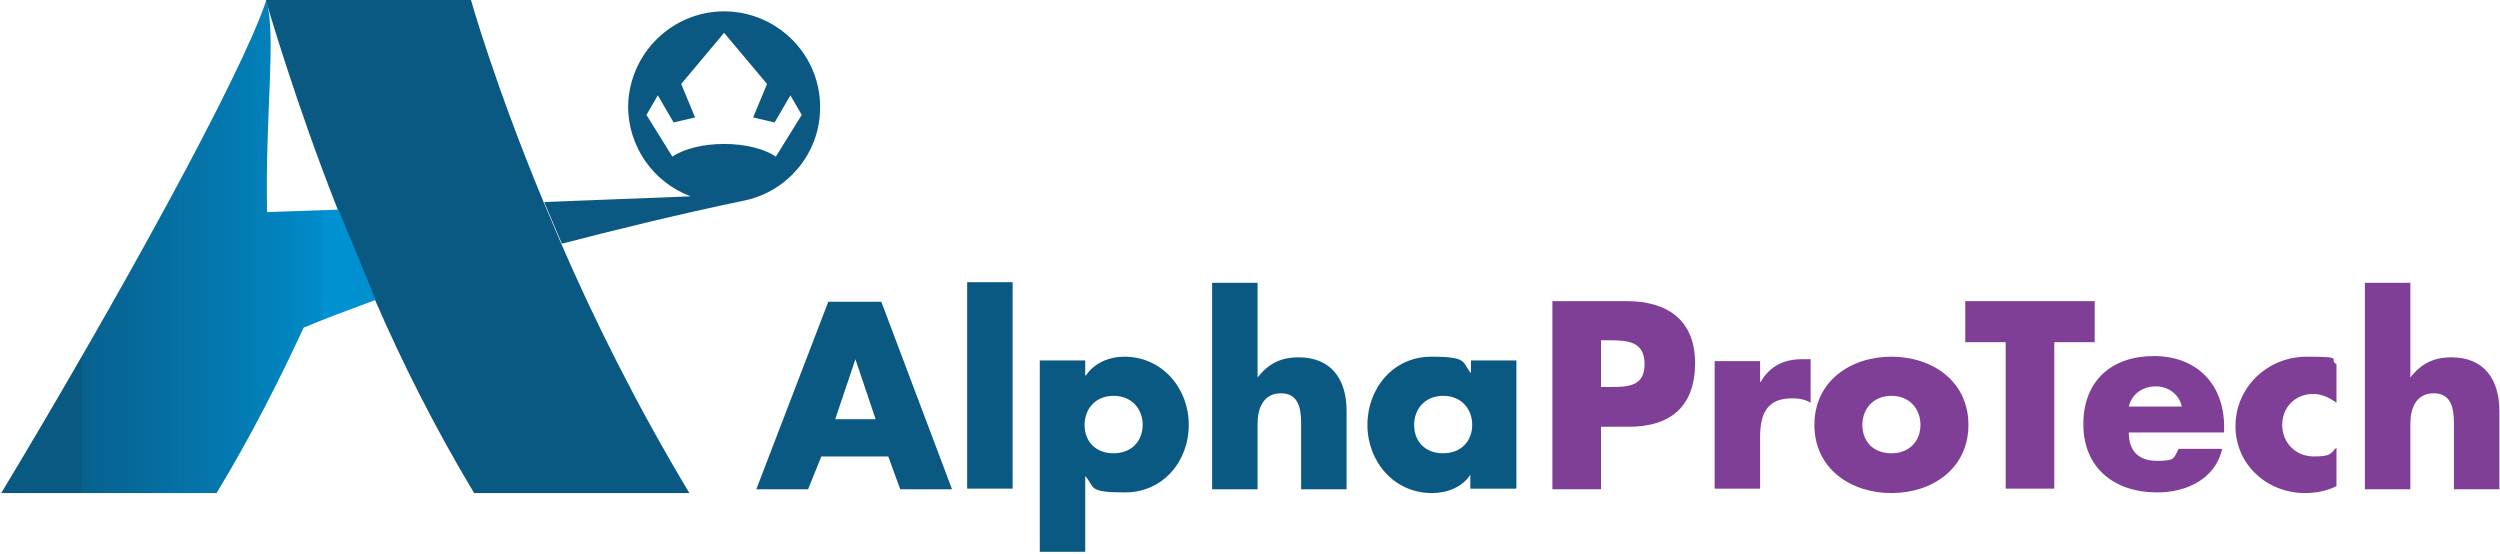 <?xml version="1.0" encoding="UTF-8"?>
<svg id="Layer_1" xmlns="http://www.w3.org/2000/svg" xmlns:xlink="http://www.w3.org/1999/xlink" version="1.1" viewBox="0 0 396 87.7">
  <!-- Generator: Adobe Illustrator 29.3.1, SVG Export Plug-In . SVG Version: 2.1.0 Build 151)  -->
  <defs>
    <style>
      .st0 {
        fill: none;
      }

      .st1 {
        fill: url(#linear-gradient);
      }

      .st2 {
        fill: #095983;
      }

      .st3 {
        fill: #7f3f97;
      }

      .st4 {
        clip-path: url(#clippath);
      }
    </style>
    <clipPath id="clippath">
      <path class="st0" d="M110.1,18.6l-2.2-5.3,6.8-8.1,6.8,8.1-2.2,5.3,3.4.8,2.5-4.3,1.8,3.1-4.1,6.6c-1.8-1.2-4.8-2-8.2-2-3.4,0-6.4.8-8.2,2l-4.1-6.6,1.8-3.1,2.5,4.3,3.4-.8ZM99.5,16.6c-.1,6.6,4,12.3,9.9,14.5l-23.2.9,2.8,6.6c8.5-2.2,18.2-4.6,29.2-6.9,6.6-1.5,11.6-7.4,11.7-14.4.2-8.4-6.5-15.3-14.9-15.5-.1,0-.2,0-.3,0-8.2,0-15,6.6-15.2,14.9M.2,78.1h34.1c5.4-8.9,9.9-17.8,13.8-26.2,3.3-1.4,7.1-2.8,11.4-4.4l-5.9-14.3-11.3.4c-.3-16.1,1.5-27.6-.1-33.6C38.2,12.1,18.5,47.7.2,78.1"/>
    </clipPath>
    <linearGradient id="linear-gradient" x1="558.3" y1="292.6" x2="560.6" y2="292.6" gradientTransform="translate(-30873.6 16222.3) scale(55.3 -55.3)" gradientUnits="userSpaceOnUse">
      <stop offset="0" stop-color="#095983"/>
      <stop offset=".1" stop-color="#095983"/>
      <stop offset=".1" stop-color="#07618e"/>
      <stop offset=".3" stop-color="#037bb3"/>
      <stop offset=".4" stop-color="#008cca"/>
      <stop offset=".4" stop-color="#0092d3"/>
      <stop offset=".5" stop-color="#008ecd"/>
      <stop offset=".5" stop-color="#047ab2"/>
      <stop offset=".5" stop-color="#076b9c"/>
      <stop offset=".6" stop-color="#09618d"/>
      <stop offset=".6" stop-color="#0a5a84"/>
      <stop offset=".7" stop-color="#0b5982"/>
      <stop offset="1" stop-color="#0b5982"/>
    </linearGradient>
  </defs>
  <path class="st2" d="M59.4,47.5c4.2,9.7,9.4,20.1,15.7,30.6h34.1c-8.3-13.8-15.1-27.5-20.3-39.5-3-7.1-2.8-6.6-2.8-6.6C78.3,13.2,74.6,0,74.6,0h-32.5s4.6,16,11.4,33.2l5.9,14.3Z"/>
  <path class="st2" d="M130.1,72.3l-2.1,5.2h-8.2l11.4-29.7h8.4l11.2,29.7h-8.2l-1.9-5.2h-10.6ZM135.5,56.9h0l-3.2,9.5h6.4l-3.2-9.5Z"/>
  <rect class="st2" x="153.2" y="44.7" width="7.2" height="32.7"/>
  <path class="st2" d="M172,59.5h0c1.3-2,3.7-3,6.1-3,6,0,10.2,5,10.2,10.8s-4.1,10.7-10.1,10.7-4.7-.8-6.3-2.6v12h-7.2v-30.3h7.2v2.3ZM171.8,67.3c0,2.6,1.7,4.5,4.6,4.5s4.6-2,4.6-4.5-1.7-4.6-4.6-4.6-4.6,2.1-4.6,4.6"/>
  <path class="st2" d="M199.2,44.7v15.1h0c1.7-2.2,3.7-3.2,6.5-3.2,5.1,0,7.6,3.4,7.6,8.5v12.4h-7.2v-10.4c0-2.4-.4-4.8-3.2-4.8s-3.7,2.4-3.7,4.8v10.4h-7.2v-32.7h7.2Z"/>
  <path class="st2" d="M240.1,77.4h-7.2v-2.2h0c-1.3,2-3.7,2.9-6.1,2.9-6,0-10.2-5-10.2-10.8s4.1-10.8,10.1-10.8,4.8.9,6.3,2.6v-2h7.2v20.2ZM224,67.3c0,2.6,1.7,4.5,4.6,4.5s4.6-2,4.6-4.5-1.7-4.6-4.6-4.6-4.6,2.1-4.6,4.6"/>
  <path class="st3" d="M245.9,47.7h11.8c6.4,0,10.8,3,10.8,9.8s-3.8,10.1-10.5,10.1h-4.4v9.9h-7.7v-29.7ZM253.6,61.3h1.3c2.8,0,5.6,0,5.6-3.6s-2.6-3.8-5.6-3.8h-1.3v7.4Z"/>
  <path class="st3" d="M278.9,60.5h0c1.4-2.5,3.7-3.6,6.5-3.6h1.4v6.9c-1-.6-1.9-.7-3-.7-4,0-5,2.6-5,6.1v8.2h-7.2v-20.2h7.2v3.3Z"/>
  <path class="st3" d="M311.8,67.3c0,6.9-5.7,10.8-12.2,10.8s-12.2-3.9-12.2-10.8,5.7-10.8,12.2-10.8,12.2,3.9,12.2,10.8M295,67.3c0,2.6,1.7,4.5,4.6,4.5s4.6-2,4.6-4.5-1.7-4.6-4.6-4.6-4.6,2.1-4.6,4.6"/>
  <polygon class="st3" points="325.4 77.4 317.7 77.4 317.7 54.2 311.3 54.2 311.3 47.7 331.8 47.7 331.8 54.2 325.4 54.2 325.4 77.4"/>
  <path class="st3" d="M352.3,68.5h-15.1c0,2.9,1.5,4.5,4.5,4.5s2.6-.5,3.4-1.9h6.9c-1.1,4.8-5.7,6.9-10.3,6.9-6.7,0-11.7-3.8-11.7-10.8s4.6-10.8,11.2-10.8,11.1,4.3,11.1,11.2v.7ZM345.6,64.4c-.4-1.9-2.1-3.2-4.1-3.2s-3.8,1.1-4.3,3.2h8.3Z"/>
  <path class="st3" d="M370.1,63.8c-1.1-.8-2.3-1.4-3.7-1.4-2.8,0-4.9,2.1-4.9,4.9s2.1,5,5,5,2.6-.5,3.6-1.4v6.1c-1.6.8-3.3,1.1-5,1.1-6,0-11-4.5-11-10.6s5-11,11.3-11,3.3.4,4.7,1.2v6.1Z"/>
  <path class="st3" d="M381.8,44.7v15.1h0c1.7-2.2,3.7-3.2,6.5-3.2,5.1,0,7.6,3.4,7.6,8.5v12.4h-7.2v-10.4c0-2.4-.4-4.8-3.2-4.8s-3.7,2.4-3.7,4.8v10.4h-7.2v-32.7h7.2Z"/>
  <polyline class="st0" points="448.1 119 448.1 -9.9 -12.1 -9.9 -12.1 119"/>
  <g class="st4">
    <rect class="st1" x=".2" y="0" width="129.8" height="78.1"/>
  </g>
</svg>